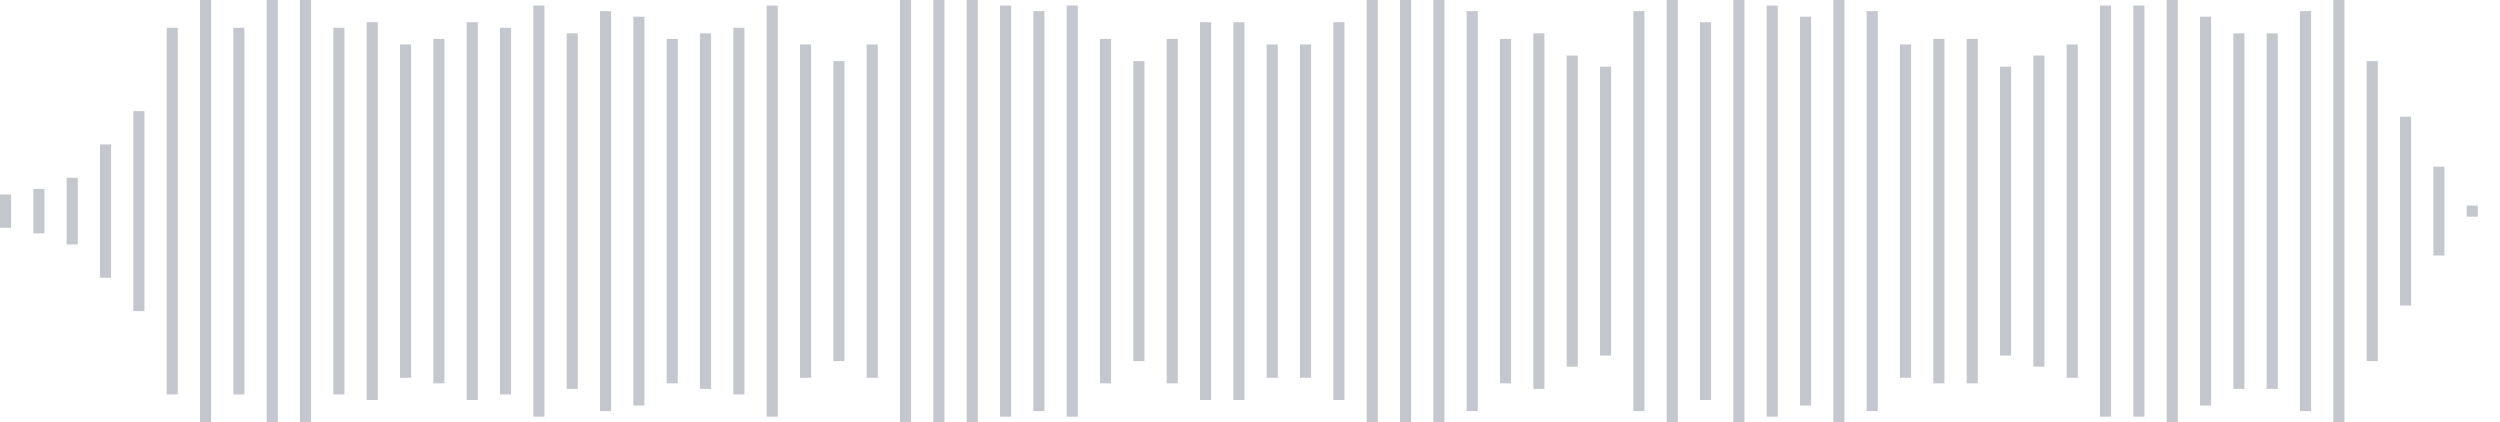 <svg xmlns="http://www.w3.org/2000/svg" xmlns:xlink="http://www.w3/org/1999/xlink" viewBox="0 0 225 38" preserveAspectRatio="none" width="100%" height="100%" fill="#C4C8CE"><g id="waveform-6d5baad0-79fa-4fd8-888d-85f8091dcb45"><rect x="0" y="17.5" width="1" height="3"/><rect x="3" y="17.0" width="1" height="4"/><rect x="6" y="16.0" width="1" height="6"/><rect x="9" y="13.0" width="1" height="12"/><rect x="12" y="10.0" width="1" height="18"/><rect x="15" y="2.5" width="1" height="33"/><rect x="18" y="-0.5" width="1" height="39"/><rect x="21" y="2.5" width="1" height="33"/><rect x="24" y="0.0" width="1" height="38"/><rect x="27" y="-0.5" width="1" height="39"/><rect x="30" y="2.5" width="1" height="33"/><rect x="33" y="2.0" width="1" height="34"/><rect x="36" y="4.0" width="1" height="30"/><rect x="39" y="3.5" width="1" height="31"/><rect x="42" y="2.0" width="1" height="34"/><rect x="45" y="2.5" width="1" height="33"/><rect x="48" y="0.5" width="1" height="37"/><rect x="51" y="3.0" width="1" height="32"/><rect x="54" y="1.0" width="1" height="36"/><rect x="57" y="1.5" width="1" height="35"/><rect x="60" y="3.5" width="1" height="31"/><rect x="63" y="3.0" width="1" height="32"/><rect x="66" y="2.5" width="1" height="33"/><rect x="69" y="0.5" width="1" height="37"/><rect x="72" y="4.0" width="1" height="30"/><rect x="75" y="5.5" width="1" height="27"/><rect x="78" y="4.0" width="1" height="30"/><rect x="81" y="-0.5" width="1" height="39"/><rect x="84" y="-0.5" width="1" height="39"/><rect x="87" y="-0.5" width="1" height="39"/><rect x="90" y="0.5" width="1" height="37"/><rect x="93" y="1.0" width="1" height="36"/><rect x="96" y="0.5" width="1" height="37"/><rect x="99" y="3.5" width="1" height="31"/><rect x="102" y="5.5" width="1" height="27"/><rect x="105" y="3.5" width="1" height="31"/><rect x="108" y="2.0" width="1" height="34"/><rect x="111" y="2.0" width="1" height="34"/><rect x="114" y="4.0" width="1" height="30"/><rect x="117" y="4.0" width="1" height="30"/><rect x="120" y="2.0" width="1" height="34"/><rect x="123" y="-0.5" width="1" height="39"/><rect x="126" y="-0.5" width="1" height="39"/><rect x="129" y="-0.5" width="1" height="39"/><rect x="132" y="1.0" width="1" height="36"/><rect x="135" y="3.5" width="1" height="31"/><rect x="138" y="3.0" width="1" height="32"/><rect x="141" y="5.0" width="1" height="28"/><rect x="144" y="6.0" width="1" height="26"/><rect x="147" y="1.0" width="1" height="36"/><rect x="150" y="0.0" width="1" height="38"/><rect x="153" y="2.0" width="1" height="34"/><rect x="156" y="-0.5" width="1" height="39"/><rect x="159" y="0.5" width="1" height="37"/><rect x="162" y="1.5" width="1" height="35"/><rect x="165" y="0.0" width="1" height="38"/><rect x="168" y="1.0" width="1" height="36"/><rect x="171" y="4.0" width="1" height="30"/><rect x="174" y="3.5" width="1" height="31"/><rect x="177" y="3.5" width="1" height="31"/><rect x="180" y="6.0" width="1" height="26"/><rect x="183" y="5.0" width="1" height="28"/><rect x="186" y="4.0" width="1" height="30"/><rect x="189" y="0.5" width="1" height="37"/><rect x="192" y="0.5" width="1" height="37"/><rect x="195" y="-0.5" width="1" height="39"/><rect x="198" y="1.5" width="1" height="35"/><rect x="201" y="3.0" width="1" height="32"/><rect x="204" y="3.0" width="1" height="32"/><rect x="207" y="1.0" width="1" height="36"/><rect x="210" y="-0.5" width="1" height="39"/><rect x="213" y="5.5" width="1" height="27"/><rect x="216" y="10.5" width="1" height="17"/><rect x="219" y="15.0" width="1" height="8"/><rect x="222" y="18.5" width="1" height="1"/></g></svg>
